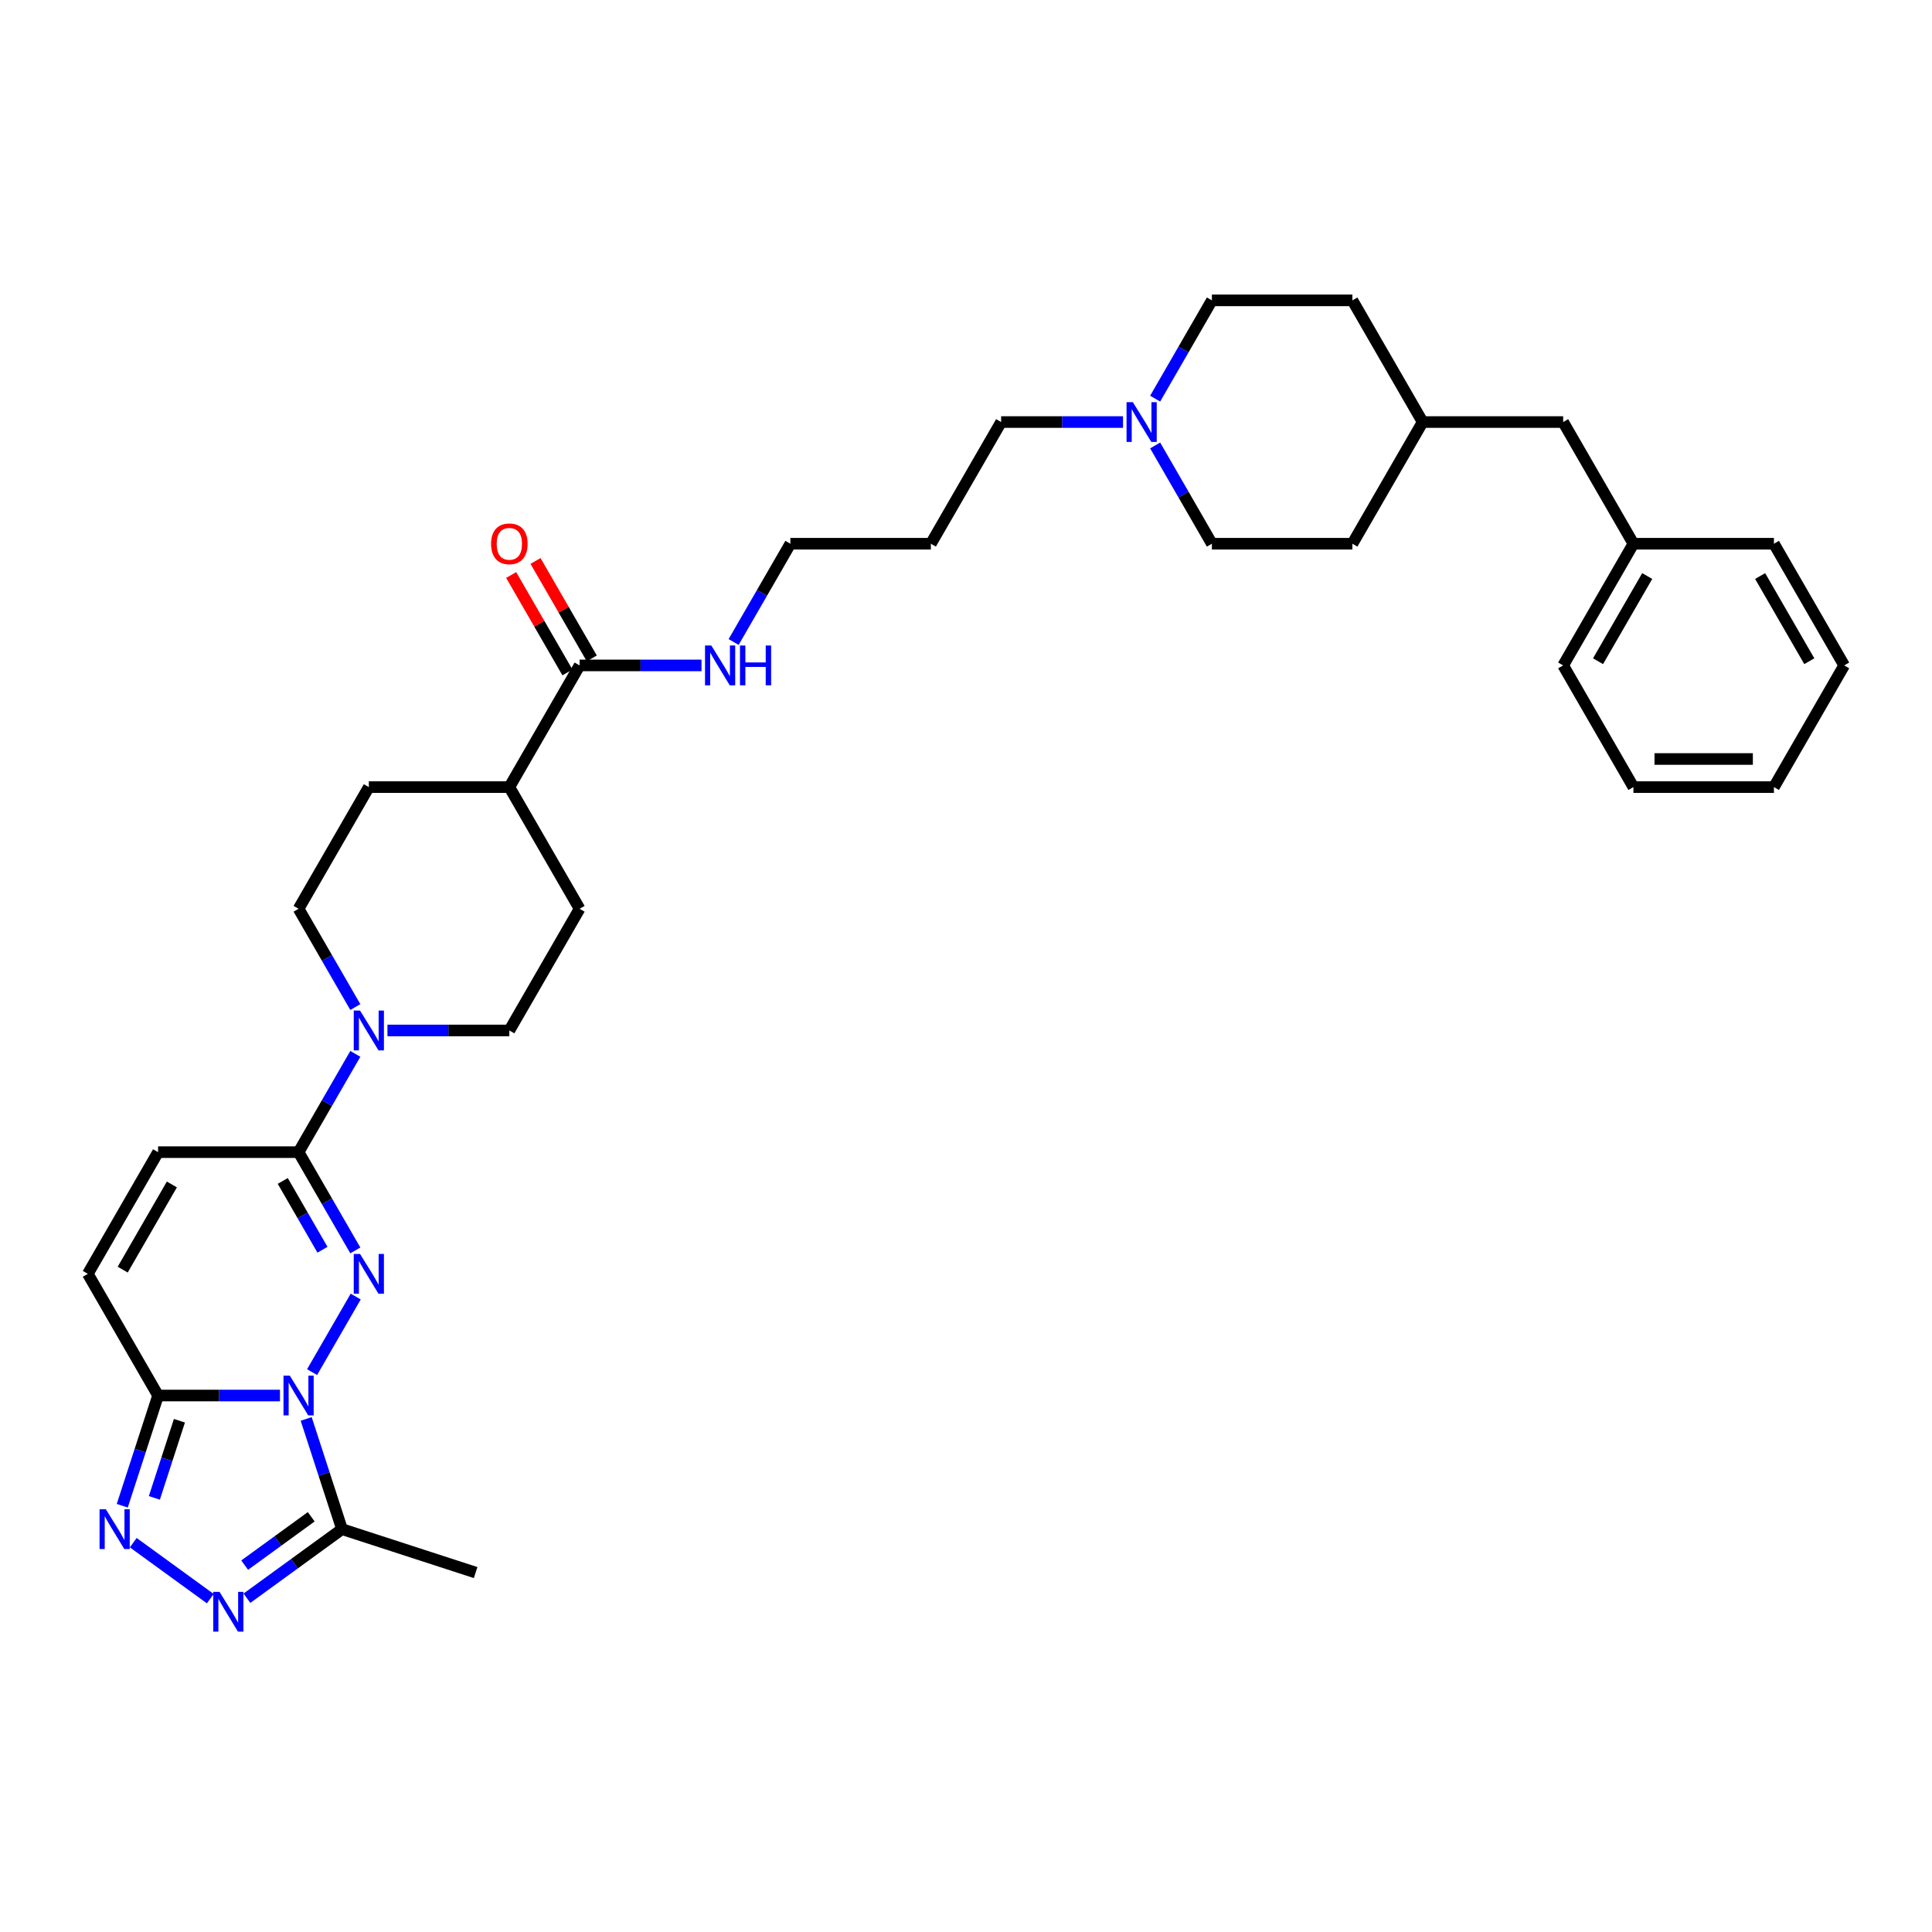 <?xml version='1.0' encoding='iso-8859-1'?>
<svg version='1.1' baseProfile='full'
              xmlns='http://www.w3.org/2000/svg'
                      xmlns:rdkit='http://www.rdkit.org/xml'
                      xmlns:xlink='http://www.w3.org/1999/xlink'
                  xml:space='preserve'
width='1000px' height='1000px' viewBox='0 0 1000 1000'>
<!-- END OF HEADER -->
<rect style='opacity:1.0;fill:#FFFFFF;stroke:none' width='1000' height='1000' x='0' y='0'> </rect>
<path class='bond-0' d='M 161.541,710.203 L 184.116,671.102' style='fill:none;fill-rule:evenodd;stroke:#0000FF;stroke-width:6px;stroke-linecap:butt;stroke-linejoin:miter;stroke-opacity:1' />
<path class='bond-1' d='M 144.916,722.32 L 113.367,722.32' style='fill:none;fill-rule:evenodd;stroke:#0000FF;stroke-width:6px;stroke-linecap:butt;stroke-linejoin:miter;stroke-opacity:1' />
<path class='bond-1' d='M 113.367,722.32 L 81.818,722.32' style='fill:none;fill-rule:evenodd;stroke:#000000;stroke-width:6px;stroke-linecap:butt;stroke-linejoin:miter;stroke-opacity:1' />
<path class='bond-5' d='M 158.482,734.436 L 167.751,762.962' style='fill:none;fill-rule:evenodd;stroke:#0000FF;stroke-width:6px;stroke-linecap:butt;stroke-linejoin:miter;stroke-opacity:1' />
<path class='bond-5' d='M 167.751,762.962 L 177.019,791.487' style='fill:none;fill-rule:evenodd;stroke:#000000;stroke-width:6px;stroke-linecap:butt;stroke-linejoin:miter;stroke-opacity:1' />
<path class='bond-2' d='M 183.914,647.219 L 169.23,621.786' style='fill:none;fill-rule:evenodd;stroke:#0000FF;stroke-width:6px;stroke-linecap:butt;stroke-linejoin:miter;stroke-opacity:1' />
<path class='bond-2' d='M 169.23,621.786 L 154.545,596.352' style='fill:none;fill-rule:evenodd;stroke:#000000;stroke-width:6px;stroke-linecap:butt;stroke-linejoin:miter;stroke-opacity:1' />
<path class='bond-2' d='M 166.912,646.862 L 156.633,629.059' style='fill:none;fill-rule:evenodd;stroke:#0000FF;stroke-width:6px;stroke-linecap:butt;stroke-linejoin:miter;stroke-opacity:1' />
<path class='bond-2' d='M 156.633,629.059 L 146.354,611.255' style='fill:none;fill-rule:evenodd;stroke:#000000;stroke-width:6px;stroke-linecap:butt;stroke-linejoin:miter;stroke-opacity:1' />
<path class='bond-3' d='M 81.818,722.32 L 72.55,750.845' style='fill:none;fill-rule:evenodd;stroke:#000000;stroke-width:6px;stroke-linecap:butt;stroke-linejoin:miter;stroke-opacity:1' />
<path class='bond-3' d='M 72.55,750.845 L 63.281,779.371' style='fill:none;fill-rule:evenodd;stroke:#0000FF;stroke-width:6px;stroke-linecap:butt;stroke-linejoin:miter;stroke-opacity:1' />
<path class='bond-3' d='M 92.871,735.372 L 86.383,755.34' style='fill:none;fill-rule:evenodd;stroke:#000000;stroke-width:6px;stroke-linecap:butt;stroke-linejoin:miter;stroke-opacity:1' />
<path class='bond-3' d='M 86.383,755.34 L 79.895,775.308' style='fill:none;fill-rule:evenodd;stroke:#0000FF;stroke-width:6px;stroke-linecap:butt;stroke-linejoin:miter;stroke-opacity:1' />
<path class='bond-7' d='M 81.818,722.32 L 45.455,659.336' style='fill:none;fill-rule:evenodd;stroke:#000000;stroke-width:6px;stroke-linecap:butt;stroke-linejoin:miter;stroke-opacity:1' />
<path class='bond-6' d='M 154.545,596.352 L 169.23,570.919' style='fill:none;fill-rule:evenodd;stroke:#000000;stroke-width:6px;stroke-linecap:butt;stroke-linejoin:miter;stroke-opacity:1' />
<path class='bond-6' d='M 169.23,570.919 L 183.914,545.485' style='fill:none;fill-rule:evenodd;stroke:#0000FF;stroke-width:6px;stroke-linecap:butt;stroke-linejoin:miter;stroke-opacity:1' />
<path class='bond-35' d='M 154.545,596.352 L 81.818,596.352' style='fill:none;fill-rule:evenodd;stroke:#000000;stroke-width:6px;stroke-linecap:butt;stroke-linejoin:miter;stroke-opacity:1' />
<path class='bond-34' d='M 68.973,798.483 L 108.85,827.456' style='fill:none;fill-rule:evenodd;stroke:#0000FF;stroke-width:6px;stroke-linecap:butt;stroke-linejoin:miter;stroke-opacity:1' />
<path class='bond-4' d='M 127.811,827.239 L 152.415,809.363' style='fill:none;fill-rule:evenodd;stroke:#0000FF;stroke-width:6px;stroke-linecap:butt;stroke-linejoin:miter;stroke-opacity:1' />
<path class='bond-4' d='M 152.415,809.363 L 177.019,791.487' style='fill:none;fill-rule:evenodd;stroke:#000000;stroke-width:6px;stroke-linecap:butt;stroke-linejoin:miter;stroke-opacity:1' />
<path class='bond-4' d='M 126.643,810.109 L 143.866,797.596' style='fill:none;fill-rule:evenodd;stroke:#0000FF;stroke-width:6px;stroke-linecap:butt;stroke-linejoin:miter;stroke-opacity:1' />
<path class='bond-4' d='M 143.866,797.596 L 161.089,785.083' style='fill:none;fill-rule:evenodd;stroke:#000000;stroke-width:6px;stroke-linecap:butt;stroke-linejoin:miter;stroke-opacity:1' />
<path class='bond-21' d='M 177.019,791.487 L 246.187,813.961' style='fill:none;fill-rule:evenodd;stroke:#000000;stroke-width:6px;stroke-linecap:butt;stroke-linejoin:miter;stroke-opacity:1' />
<path class='bond-12' d='M 200.538,533.369 L 232.087,533.369' style='fill:none;fill-rule:evenodd;stroke:#0000FF;stroke-width:6px;stroke-linecap:butt;stroke-linejoin:miter;stroke-opacity:1' />
<path class='bond-12' d='M 232.087,533.369 L 263.636,533.369' style='fill:none;fill-rule:evenodd;stroke:#000000;stroke-width:6px;stroke-linecap:butt;stroke-linejoin:miter;stroke-opacity:1' />
<path class='bond-13' d='M 183.914,521.252 L 169.23,495.819' style='fill:none;fill-rule:evenodd;stroke:#0000FF;stroke-width:6px;stroke-linecap:butt;stroke-linejoin:miter;stroke-opacity:1' />
<path class='bond-13' d='M 169.23,495.819 L 154.545,470.385' style='fill:none;fill-rule:evenodd;stroke:#000000;stroke-width:6px;stroke-linecap:butt;stroke-linejoin:miter;stroke-opacity:1' />
<path class='bond-8' d='M 45.455,659.336 L 81.818,596.352' style='fill:none;fill-rule:evenodd;stroke:#000000;stroke-width:6px;stroke-linecap:butt;stroke-linejoin:miter;stroke-opacity:1' />
<path class='bond-8' d='M 63.506,657.161 L 88.96,613.072' style='fill:none;fill-rule:evenodd;stroke:#000000;stroke-width:6px;stroke-linecap:butt;stroke-linejoin:miter;stroke-opacity:1' />
<path class='bond-9' d='M 300,344.418 L 263.636,407.401' style='fill:none;fill-rule:evenodd;stroke:#000000;stroke-width:6px;stroke-linecap:butt;stroke-linejoin:miter;stroke-opacity:1' />
<path class='bond-14' d='M 306.298,340.781 L 291.74,315.566' style='fill:none;fill-rule:evenodd;stroke:#000000;stroke-width:6px;stroke-linecap:butt;stroke-linejoin:miter;stroke-opacity:1' />
<path class='bond-14' d='M 291.74,315.566 L 277.182,290.35' style='fill:none;fill-rule:evenodd;stroke:#FF0000;stroke-width:6px;stroke-linecap:butt;stroke-linejoin:miter;stroke-opacity:1' />
<path class='bond-14' d='M 293.702,348.054 L 279.143,322.838' style='fill:none;fill-rule:evenodd;stroke:#000000;stroke-width:6px;stroke-linecap:butt;stroke-linejoin:miter;stroke-opacity:1' />
<path class='bond-14' d='M 279.143,322.838 L 264.585,297.623' style='fill:none;fill-rule:evenodd;stroke:#FF0000;stroke-width:6px;stroke-linecap:butt;stroke-linejoin:miter;stroke-opacity:1' />
<path class='bond-17' d='M 300,344.418 L 331.549,344.418' style='fill:none;fill-rule:evenodd;stroke:#000000;stroke-width:6px;stroke-linecap:butt;stroke-linejoin:miter;stroke-opacity:1' />
<path class='bond-17' d='M 331.549,344.418 L 363.098,344.418' style='fill:none;fill-rule:evenodd;stroke:#0000FF;stroke-width:6px;stroke-linecap:butt;stroke-linejoin:miter;stroke-opacity:1' />
<path class='bond-10' d='M 581.28,218.45 L 549.731,218.45' style='fill:none;fill-rule:evenodd;stroke:#0000FF;stroke-width:6px;stroke-linecap:butt;stroke-linejoin:miter;stroke-opacity:1' />
<path class='bond-10' d='M 549.731,218.45 L 518.182,218.45' style='fill:none;fill-rule:evenodd;stroke:#000000;stroke-width:6px;stroke-linecap:butt;stroke-linejoin:miter;stroke-opacity:1' />
<path class='bond-18' d='M 597.904,230.567 L 612.589,256' style='fill:none;fill-rule:evenodd;stroke:#0000FF;stroke-width:6px;stroke-linecap:butt;stroke-linejoin:miter;stroke-opacity:1' />
<path class='bond-18' d='M 612.589,256 L 627.273,281.434' style='fill:none;fill-rule:evenodd;stroke:#000000;stroke-width:6px;stroke-linecap:butt;stroke-linejoin:miter;stroke-opacity:1' />
<path class='bond-19' d='M 597.904,206.334 L 612.589,180.9' style='fill:none;fill-rule:evenodd;stroke:#0000FF;stroke-width:6px;stroke-linecap:butt;stroke-linejoin:miter;stroke-opacity:1' />
<path class='bond-19' d='M 612.589,180.9 L 627.273,155.467' style='fill:none;fill-rule:evenodd;stroke:#000000;stroke-width:6px;stroke-linecap:butt;stroke-linejoin:miter;stroke-opacity:1' />
<path class='bond-11' d='M 263.636,407.401 L 190.909,407.401' style='fill:none;fill-rule:evenodd;stroke:#000000;stroke-width:6px;stroke-linecap:butt;stroke-linejoin:miter;stroke-opacity:1' />
<path class='bond-36' d='M 263.636,407.401 L 300,470.385' style='fill:none;fill-rule:evenodd;stroke:#000000;stroke-width:6px;stroke-linecap:butt;stroke-linejoin:miter;stroke-opacity:1' />
<path class='bond-15' d='M 263.636,533.369 L 300,470.385' style='fill:none;fill-rule:evenodd;stroke:#000000;stroke-width:6px;stroke-linecap:butt;stroke-linejoin:miter;stroke-opacity:1' />
<path class='bond-16' d='M 154.545,470.385 L 190.909,407.401' style='fill:none;fill-rule:evenodd;stroke:#000000;stroke-width:6px;stroke-linecap:butt;stroke-linejoin:miter;stroke-opacity:1' />
<path class='bond-28' d='M 379.723,332.301 L 394.407,306.868' style='fill:none;fill-rule:evenodd;stroke:#0000FF;stroke-width:6px;stroke-linecap:butt;stroke-linejoin:miter;stroke-opacity:1' />
<path class='bond-28' d='M 394.407,306.868 L 409.091,281.434' style='fill:none;fill-rule:evenodd;stroke:#000000;stroke-width:6px;stroke-linecap:butt;stroke-linejoin:miter;stroke-opacity:1' />
<path class='bond-25' d='M 627.273,281.434 L 700,281.434' style='fill:none;fill-rule:evenodd;stroke:#000000;stroke-width:6px;stroke-linecap:butt;stroke-linejoin:miter;stroke-opacity:1' />
<path class='bond-26' d='M 627.273,155.467 L 700,155.467' style='fill:none;fill-rule:evenodd;stroke:#000000;stroke-width:6px;stroke-linecap:butt;stroke-linejoin:miter;stroke-opacity:1' />
<path class='bond-20' d='M 809.091,218.45 L 736.364,218.45' style='fill:none;fill-rule:evenodd;stroke:#000000;stroke-width:6px;stroke-linecap:butt;stroke-linejoin:miter;stroke-opacity:1' />
<path class='bond-23' d='M 809.091,218.45 L 845.455,281.434' style='fill:none;fill-rule:evenodd;stroke:#000000;stroke-width:6px;stroke-linecap:butt;stroke-linejoin:miter;stroke-opacity:1' />
<path class='bond-22' d='M 736.364,218.45 L 700,155.467' style='fill:none;fill-rule:evenodd;stroke:#000000;stroke-width:6px;stroke-linecap:butt;stroke-linejoin:miter;stroke-opacity:1' />
<path class='bond-37' d='M 736.364,218.45 L 700,281.434' style='fill:none;fill-rule:evenodd;stroke:#000000;stroke-width:6px;stroke-linecap:butt;stroke-linejoin:miter;stroke-opacity:1' />
<path class='bond-29' d='M 845.455,281.434 L 809.091,344.418' style='fill:none;fill-rule:evenodd;stroke:#000000;stroke-width:6px;stroke-linecap:butt;stroke-linejoin:miter;stroke-opacity:1' />
<path class='bond-29' d='M 852.597,298.154 L 827.142,342.243' style='fill:none;fill-rule:evenodd;stroke:#000000;stroke-width:6px;stroke-linecap:butt;stroke-linejoin:miter;stroke-opacity:1' />
<path class='bond-30' d='M 845.455,281.434 L 918.182,281.434' style='fill:none;fill-rule:evenodd;stroke:#000000;stroke-width:6px;stroke-linecap:butt;stroke-linejoin:miter;stroke-opacity:1' />
<path class='bond-24' d='M 518.182,218.45 L 481.818,281.434' style='fill:none;fill-rule:evenodd;stroke:#000000;stroke-width:6px;stroke-linecap:butt;stroke-linejoin:miter;stroke-opacity:1' />
<path class='bond-27' d='M 481.818,281.434 L 409.091,281.434' style='fill:none;fill-rule:evenodd;stroke:#000000;stroke-width:6px;stroke-linecap:butt;stroke-linejoin:miter;stroke-opacity:1' />
<path class='bond-32' d='M 809.091,344.418 L 845.455,407.401' style='fill:none;fill-rule:evenodd;stroke:#000000;stroke-width:6px;stroke-linecap:butt;stroke-linejoin:miter;stroke-opacity:1' />
<path class='bond-31' d='M 918.182,281.434 L 954.545,344.418' style='fill:none;fill-rule:evenodd;stroke:#000000;stroke-width:6px;stroke-linecap:butt;stroke-linejoin:miter;stroke-opacity:1' />
<path class='bond-31' d='M 911.04,298.154 L 936.494,342.243' style='fill:none;fill-rule:evenodd;stroke:#000000;stroke-width:6px;stroke-linecap:butt;stroke-linejoin:miter;stroke-opacity:1' />
<path class='bond-33' d='M 954.545,344.418 L 918.182,407.401' style='fill:none;fill-rule:evenodd;stroke:#000000;stroke-width:6px;stroke-linecap:butt;stroke-linejoin:miter;stroke-opacity:1' />
<path class='bond-38' d='M 845.455,407.401 L 918.182,407.401' style='fill:none;fill-rule:evenodd;stroke:#000000;stroke-width:6px;stroke-linecap:butt;stroke-linejoin:miter;stroke-opacity:1' />
<path class='bond-38' d='M 856.364,392.856 L 907.273,392.856' style='fill:none;fill-rule:evenodd;stroke:#000000;stroke-width:6px;stroke-linecap:butt;stroke-linejoin:miter;stroke-opacity:1' />
<path  class='atom-0' d='M 149.993 712.021
L 156.742 722.93
Q 157.411 724.007, 158.487 725.956
Q 159.564 727.905, 159.622 728.021
L 159.622 712.021
L 162.356 712.021
L 162.356 732.618
L 159.535 732.618
L 152.291 720.69
Q 151.447 719.294, 150.545 717.694
Q 149.673 716.094, 149.411 715.6
L 149.411 732.618
L 146.735 732.618
L 146.735 712.021
L 149.993 712.021
' fill='#0000FF'/>
<path  class='atom-1' d='M 186.356 649.038
L 193.105 659.947
Q 193.775 661.023, 194.851 662.972
Q 195.927 664.921, 195.985 665.038
L 195.985 649.038
L 198.72 649.038
L 198.72 669.634
L 195.898 669.634
L 188.655 657.707
Q 187.811 656.31, 186.909 654.71
Q 186.036 653.11, 185.775 652.616
L 185.775 669.634
L 183.098 669.634
L 183.098 649.038
L 186.356 649.038
' fill='#0000FF'/>
<path  class='atom-4' d='M 54.791 781.189
L 61.541 792.098
Q 62.21 793.175, 63.286 795.124
Q 64.362 797.073, 64.421 797.189
L 64.421 781.189
L 67.155 781.189
L 67.155 801.785
L 64.333 801.785
L 57.09 789.858
Q 56.246 788.462, 55.344 786.862
Q 54.471 785.262, 54.21 784.767
L 54.21 801.785
L 51.533 801.785
L 51.533 781.189
L 54.791 781.189
' fill='#0000FF'/>
<path  class='atom-5' d='M 113.629 823.937
L 120.378 834.846
Q 121.047 835.923, 122.124 837.872
Q 123.2 839.821, 123.258 839.937
L 123.258 823.937
L 125.993 823.937
L 125.993 844.533
L 123.171 844.533
L 115.927 832.606
Q 115.084 831.21, 114.182 829.61
Q 113.309 828.01, 113.047 827.515
L 113.047 844.533
L 110.371 844.533
L 110.371 823.937
L 113.629 823.937
' fill='#0000FF'/>
<path  class='atom-7' d='M 186.356 523.07
L 193.105 533.979
Q 193.775 535.056, 194.851 537.005
Q 195.927 538.954, 195.985 539.07
L 195.985 523.07
L 198.72 523.07
L 198.72 543.667
L 195.898 543.667
L 188.655 531.739
Q 187.811 530.343, 186.909 528.743
Q 186.036 527.143, 185.775 526.649
L 185.775 543.667
L 183.098 543.667
L 183.098 523.07
L 186.356 523.07
' fill='#0000FF'/>
<path  class='atom-11' d='M 586.356 208.152
L 593.105 219.061
Q 593.775 220.137, 594.851 222.087
Q 595.927 224.036, 595.985 224.152
L 595.985 208.152
L 598.72 208.152
L 598.72 228.748
L 595.898 228.748
L 588.655 216.821
Q 587.811 215.425, 586.909 213.825
Q 586.036 212.225, 585.775 211.73
L 585.775 228.748
L 583.098 228.748
L 583.098 208.152
L 586.356 208.152
' fill='#0000FF'/>
<path  class='atom-15' d='M 254.182 281.492
Q 254.182 276.547, 256.625 273.783
Q 259.069 271.019, 263.636 271.019
Q 268.204 271.019, 270.647 273.783
Q 273.091 276.547, 273.091 281.492
Q 273.091 286.496, 270.618 289.347
Q 268.145 292.168, 263.636 292.168
Q 259.098 292.168, 256.625 289.347
Q 254.182 286.525, 254.182 281.492
M 263.636 289.841
Q 266.778 289.841, 268.465 287.747
Q 270.182 285.623, 270.182 281.492
Q 270.182 277.448, 268.465 275.412
Q 266.778 273.347, 263.636 273.347
Q 260.495 273.347, 258.778 275.383
Q 257.091 277.419, 257.091 281.492
Q 257.091 285.652, 258.778 287.747
Q 260.495 289.841, 263.636 289.841
' fill='#FF0000'/>
<path  class='atom-18' d='M 368.175 334.119
L 374.924 345.028
Q 375.593 346.105, 376.669 348.054
Q 377.745 350.003, 377.804 350.119
L 377.804 334.119
L 380.538 334.119
L 380.538 354.716
L 377.716 354.716
L 370.473 342.788
Q 369.629 341.392, 368.727 339.792
Q 367.855 338.192, 367.593 337.698
L 367.593 354.716
L 364.916 354.716
L 364.916 334.119
L 368.175 334.119
' fill='#0000FF'/>
<path  class='atom-18' d='M 383.011 334.119
L 385.804 334.119
L 385.804 342.876
L 396.335 342.876
L 396.335 334.119
L 399.127 334.119
L 399.127 354.716
L 396.335 354.716
L 396.335 345.203
L 385.804 345.203
L 385.804 354.716
L 383.011 354.716
L 383.011 334.119
' fill='#0000FF'/>
</svg>
